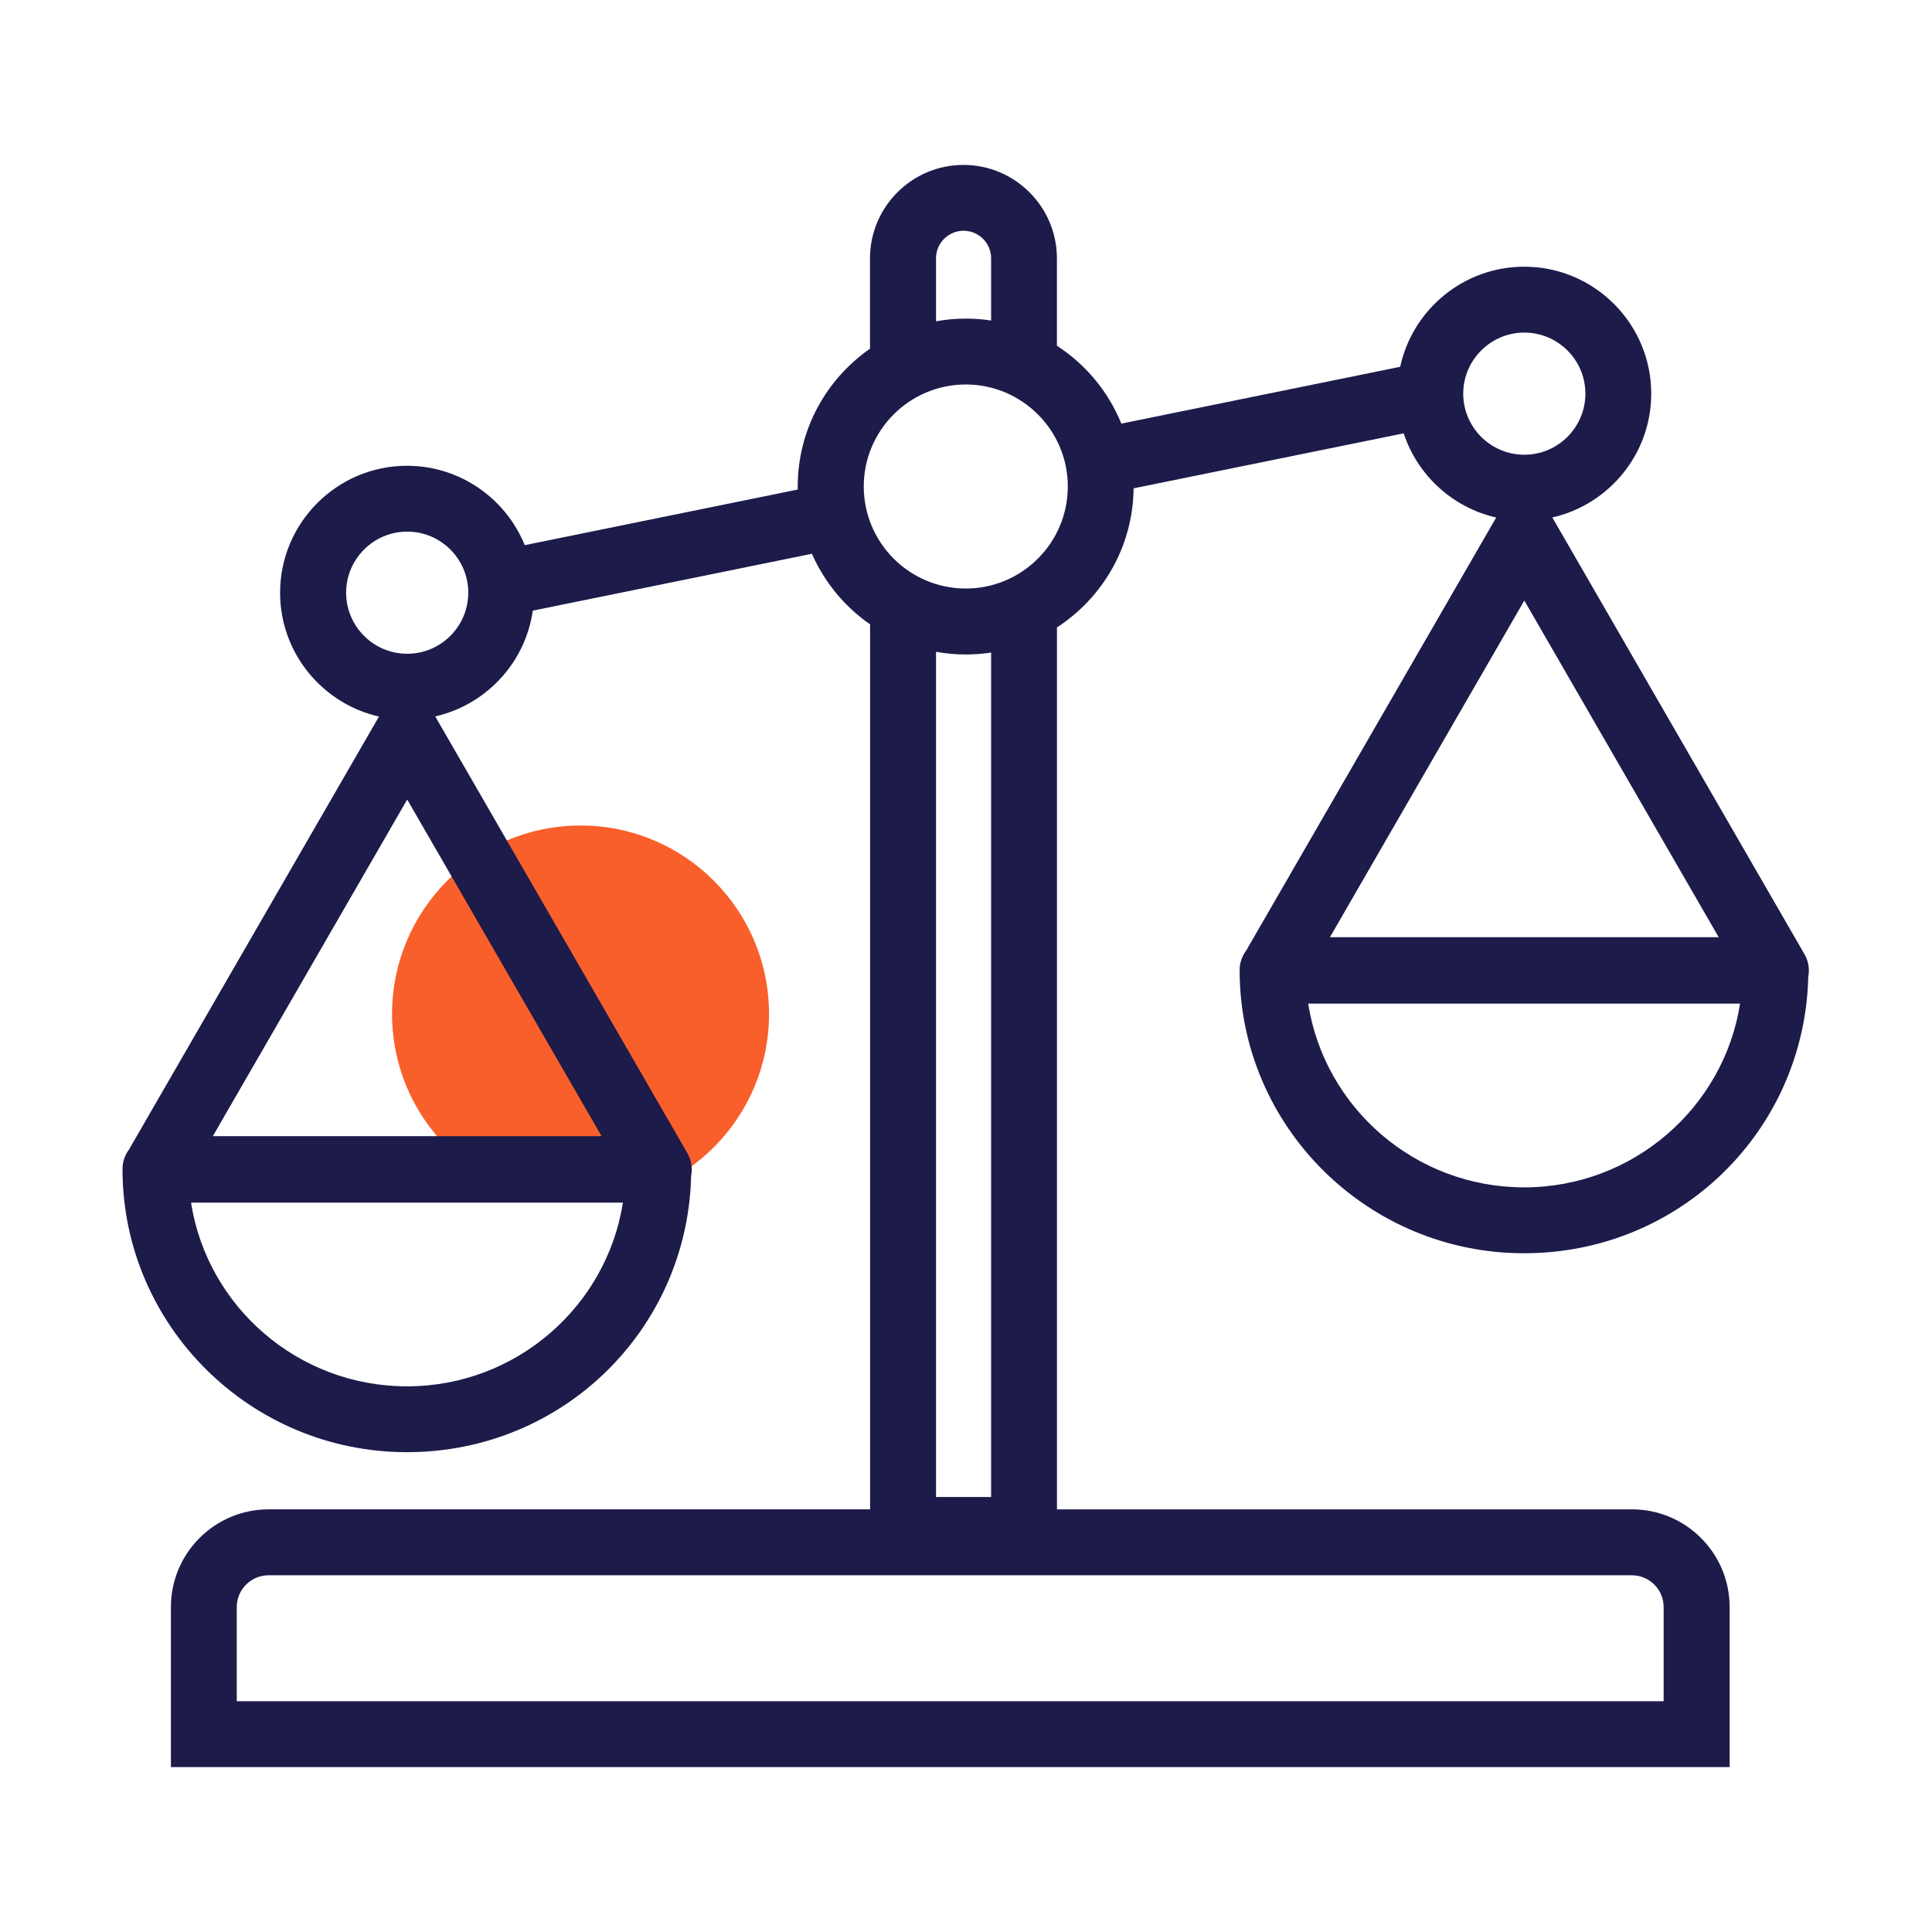 <svg width="1025" height="1025" viewBox="0 0 1025 1025" fill="none" xmlns="http://www.w3.org/2000/svg">
<path d="M308 637.961C363.228 637.961 408 593.189 408 537.961C408 482.732 363.228 437.961 308 437.961C252.772 437.961 208 482.732 208 537.961C208 593.189 252.772 637.961 308 637.961Z" fill="#F95F2B"/>
<path d="M865.793 800.794H560.759V332.866C584.987 317.135 601.094 289.977 601.416 259.081L744.71 229.906C752.05 252.171 770.685 269.326 793.81 274.569C793.729 274.704 793.622 274.811 793.568 274.946L661.164 504.285C658.986 507.189 657.669 510.819 657.669 514.718C657.669 514.772 657.669 514.853 657.669 514.907C657.669 514.987 657.669 515.095 657.669 515.176C657.938 597.78 725.511 664.896 808.545 664.896C891.579 664.896 957.405 599.474 959.341 518.348C960.147 514.261 959.502 509.959 957.351 506.248L823.791 274.919C823.791 274.919 823.63 274.677 823.549 274.542C853.558 267.739 876.037 240.877 876.037 208.852C876.037 171.718 845.814 141.494 808.68 141.494C776.439 141.494 749.415 164.269 742.854 194.6L594.909 224.743C587.998 207.722 575.979 193.31 560.733 183.414V137.084C560.733 109.738 538.495 87.5 511.149 87.5C483.802 87.5 461.565 109.738 461.565 137.084V185.001C438.413 201.108 423.22 227.889 423.22 258.167C423.22 258.678 423.247 259.189 423.247 259.726L278.394 289.224C268.391 264.567 244.164 247.115 215.957 247.115C178.823 247.115 148.599 277.339 148.599 314.473C148.599 346.498 171.079 373.361 201.087 380.164C201.006 380.298 200.899 380.406 200.845 380.54L68.469 609.826C66.291 612.73 65 616.333 65 620.259C65 620.34 65 620.394 65 620.474C65 620.555 65 620.636 65 620.716C65.242 703.32 132.842 770.436 215.876 770.436C298.911 770.436 364.736 705.015 366.672 623.889C367.479 619.802 366.833 615.5 364.682 611.789L231.123 380.46C231.123 380.46 230.961 380.218 230.881 380.083C257.851 373.979 278.717 351.661 282.67 323.965L430.749 293.795C437.418 308.961 448.147 321.895 461.618 331.252V800.767H142.495C113.912 800.767 90.679 824.027 90.679 852.583V937.5H917.635V852.583C917.635 824 894.376 800.767 865.819 800.767L865.793 800.794ZM808.599 629.939C750.733 629.939 702.655 587.616 694.05 532.465H923.174C914.543 587.589 866.465 629.939 808.626 629.939H808.599ZM911.827 497.213H705.586L808.706 318.614L911.827 497.213ZM808.706 176.45C826.588 176.45 841.108 190.997 841.108 208.852C841.108 226.706 826.561 241.253 808.706 241.253C790.852 241.253 776.305 226.706 776.305 208.852C776.305 190.997 790.852 176.45 808.706 176.45ZM215.903 735.507C158.037 735.507 109.959 693.183 101.354 638.033H330.479C321.847 693.156 273.769 735.507 215.93 735.507H215.903ZM319.158 602.781H112.917L216.038 424.182L319.158 602.781ZM216.038 346.848C198.156 346.848 183.636 332.301 183.636 314.446C183.636 296.592 198.183 282.045 216.038 282.045C233.892 282.045 248.439 296.592 248.439 314.446C248.439 332.301 233.892 346.848 216.038 346.848ZM496.575 137.057C496.575 128.99 503.135 122.429 511.202 122.429C519.269 122.429 525.83 128.99 525.83 137.057V170.05C521.447 169.378 516.957 169.029 512.385 169.029C507.008 169.029 501.737 169.539 496.601 170.454V137.03L496.575 137.057ZM512.385 203.985C542.233 203.985 566.514 228.266 566.514 258.113C566.514 287.96 542.233 312.241 512.385 312.241C482.538 312.241 458.257 287.96 458.257 258.113C458.257 228.266 482.538 203.985 512.385 203.985ZM512.385 347.224C516.957 347.224 521.447 346.875 525.83 346.203V794.233H496.601V345.799C501.737 346.714 507.008 347.224 512.385 347.224ZM882.679 902.571H125.609V852.61C125.609 843.306 133.165 835.751 142.468 835.751H865.766C875.069 835.751 882.625 843.306 882.625 852.61V902.571H882.679Z" fill="#1C1B4A"/>
</svg>
